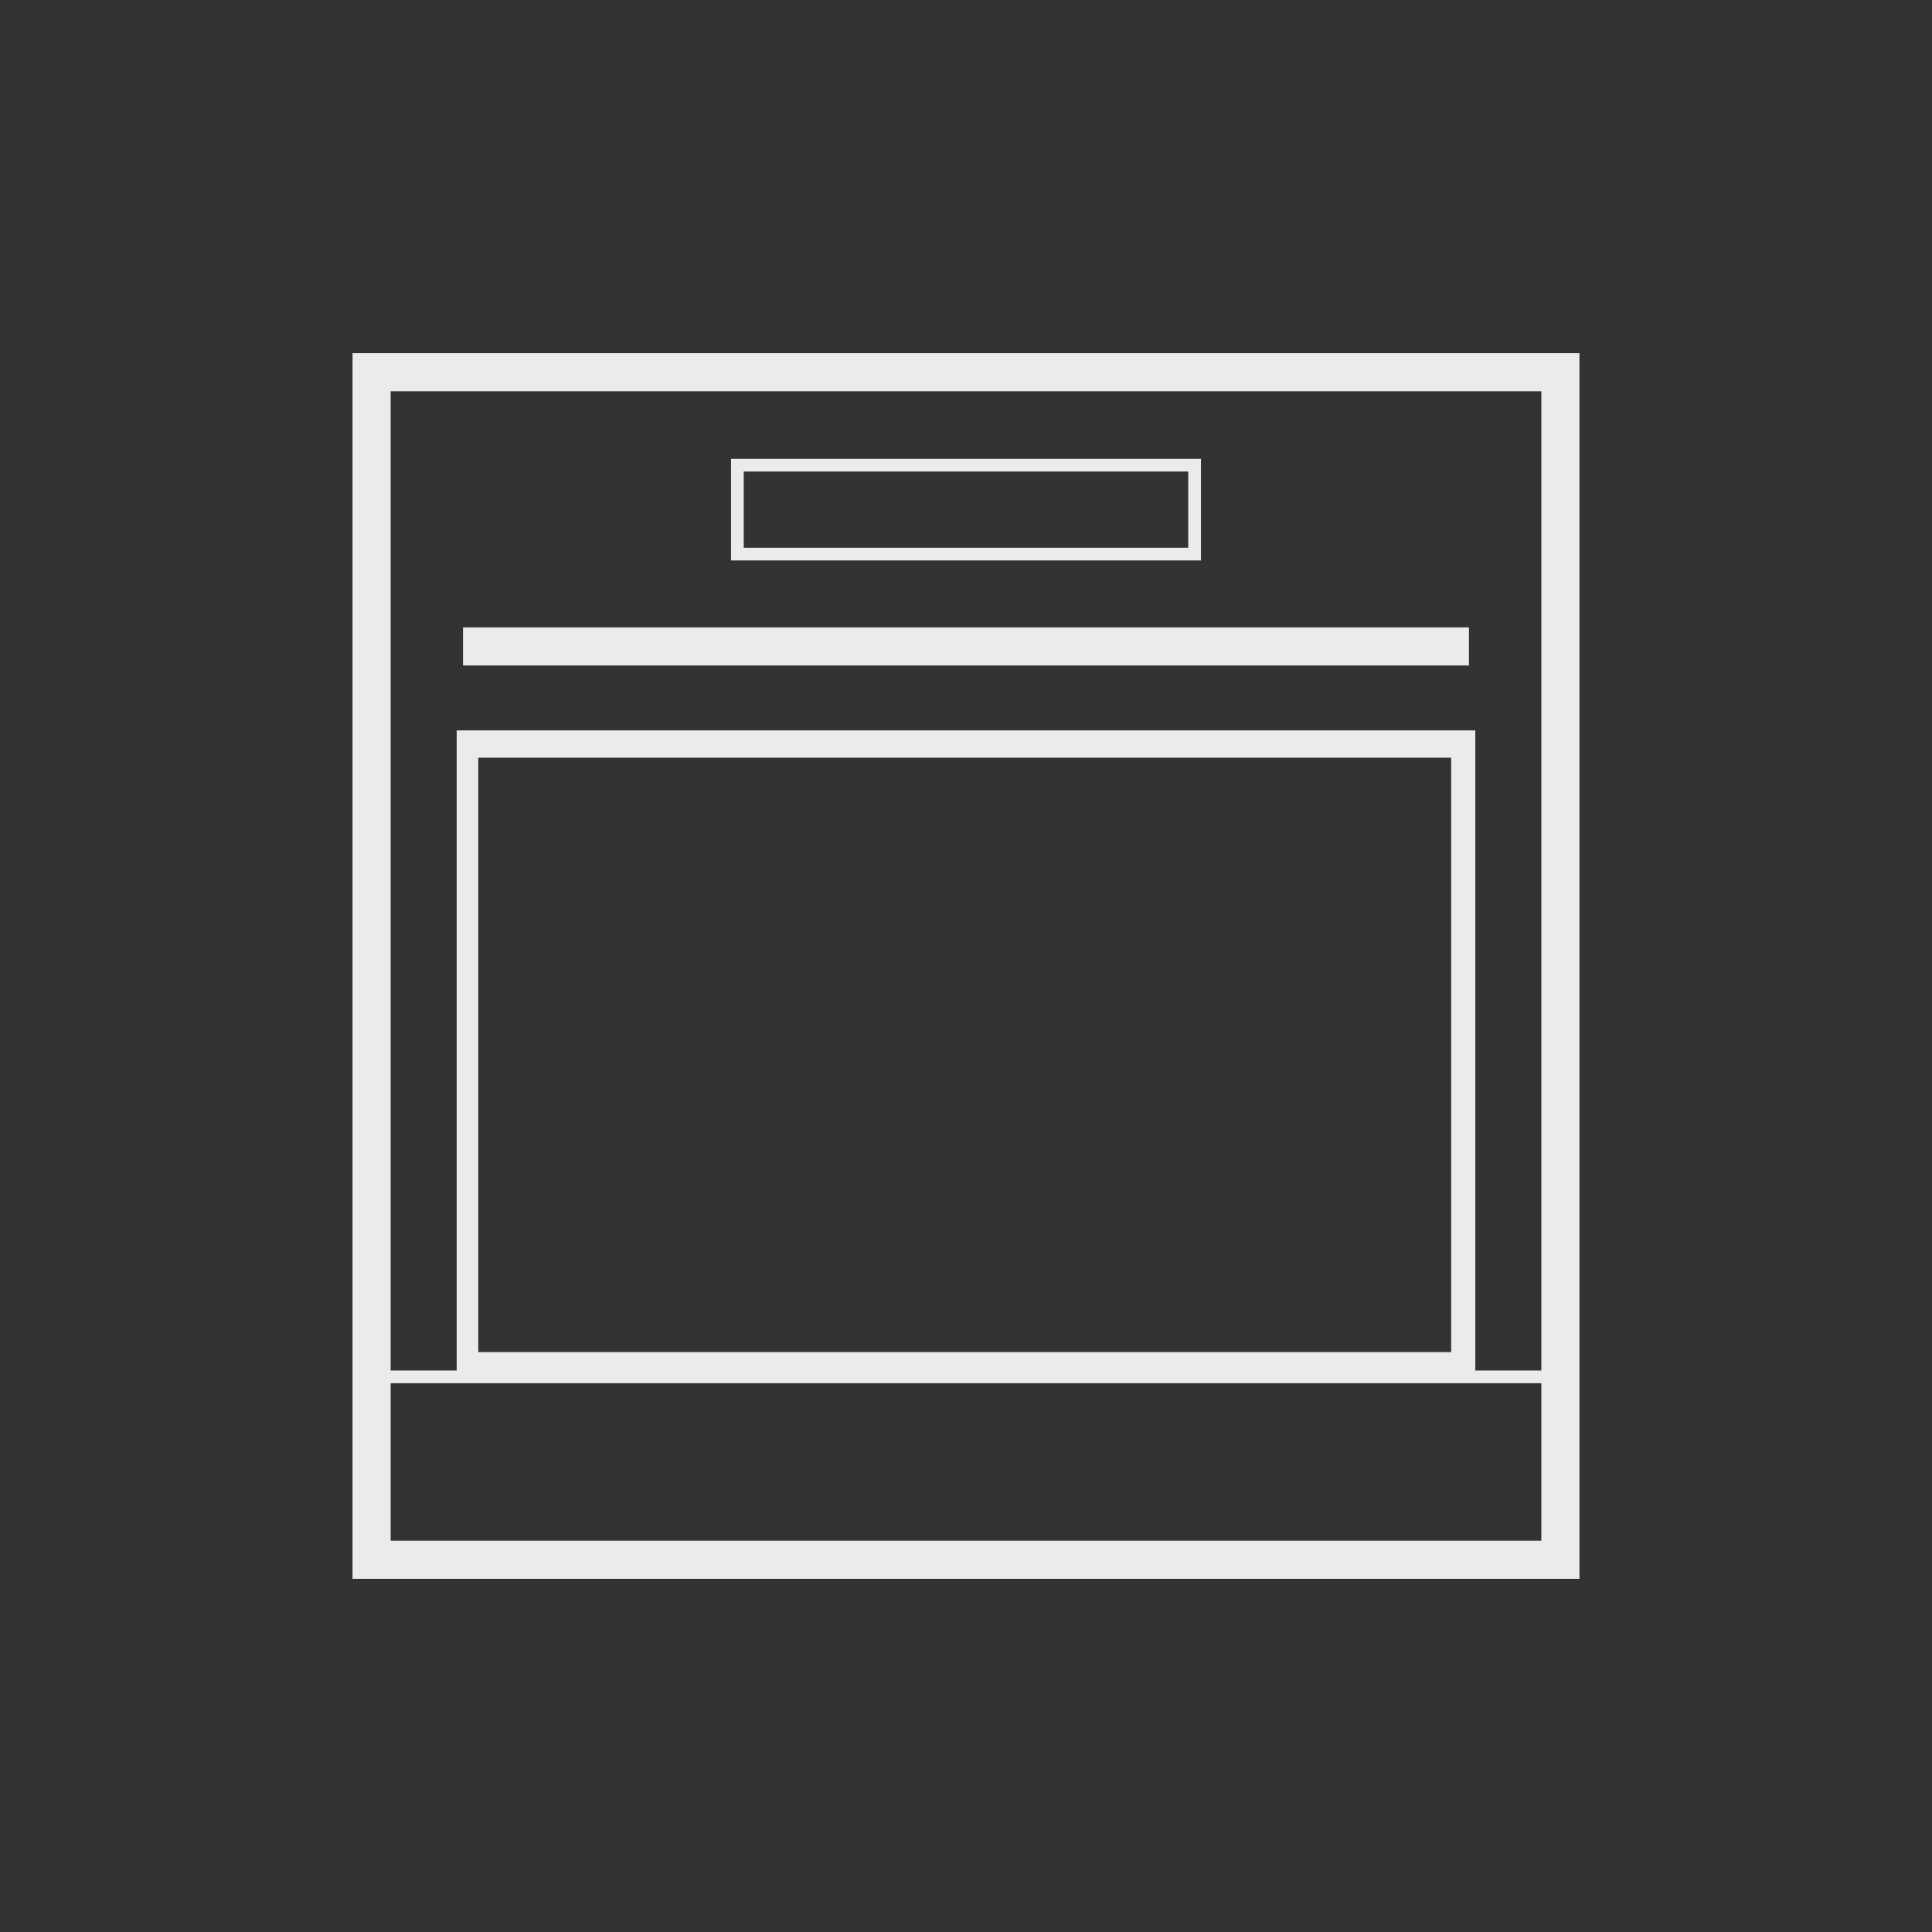 <?xml version="1.0" encoding="UTF-8"?>
<svg width="110px" height="110px" viewBox="0 0 110 110" version="1.1" xmlns="http://www.w3.org/2000/svg"
    xmlns:xlink="http://www.w3.org/1999/xlink">
    <rect x="0" y="0" width="110" height="110" fill="#333333" stroke="none"/>
    <!-- Generator: Sketch 61.2 (89653) - https://sketch.com -->
    <title>ovens</title>
    <desc>Created with Sketch.</desc>
    <g id="ovens" stroke="none" stroke-width="1" fill="none" fill-rule="evenodd" opacity="0.9">
        <g id="ICO-/-ovens" transform="translate(20, 20)" fill="#fff">
            <path
                d="M0.072,69.892 L69.928,69.892 L69.928,0.108 L0.072,0.108 L0.072,69.892 Z M2.242,67.722 L67.758,67.722 L67.758,58.755 L2.242,58.755 L2.242,67.722 Z M67.758,2.278 L67.758,58.032 L63.998,58.032 L63.998,21.586 L6.002,21.586 L6.002,58.032 L2.242,58.032 L2.242,2.278 L67.758,2.278 Z M62.624,23.14 L62.624,56.983 L7.231,56.983 L7.231,23.14 L62.624,23.14 Z"
                id="Fill-1"></path>
            <polygon id="Fill-2"
                points="6.363 17.89 63.636 17.89 63.636 15.721 6.363 15.721">
            </polygon>
            <path
                d="M21.622,11.91 L48.378,11.91 L48.378,6.125 L21.622,6.125 L21.622,11.91 Z M22.345,11.187 L47.655,11.187 L47.655,6.848 L22.345,6.848 L22.345,11.187 Z"
                id="Fill-3"></path>
        </g>
    </g>
</svg>